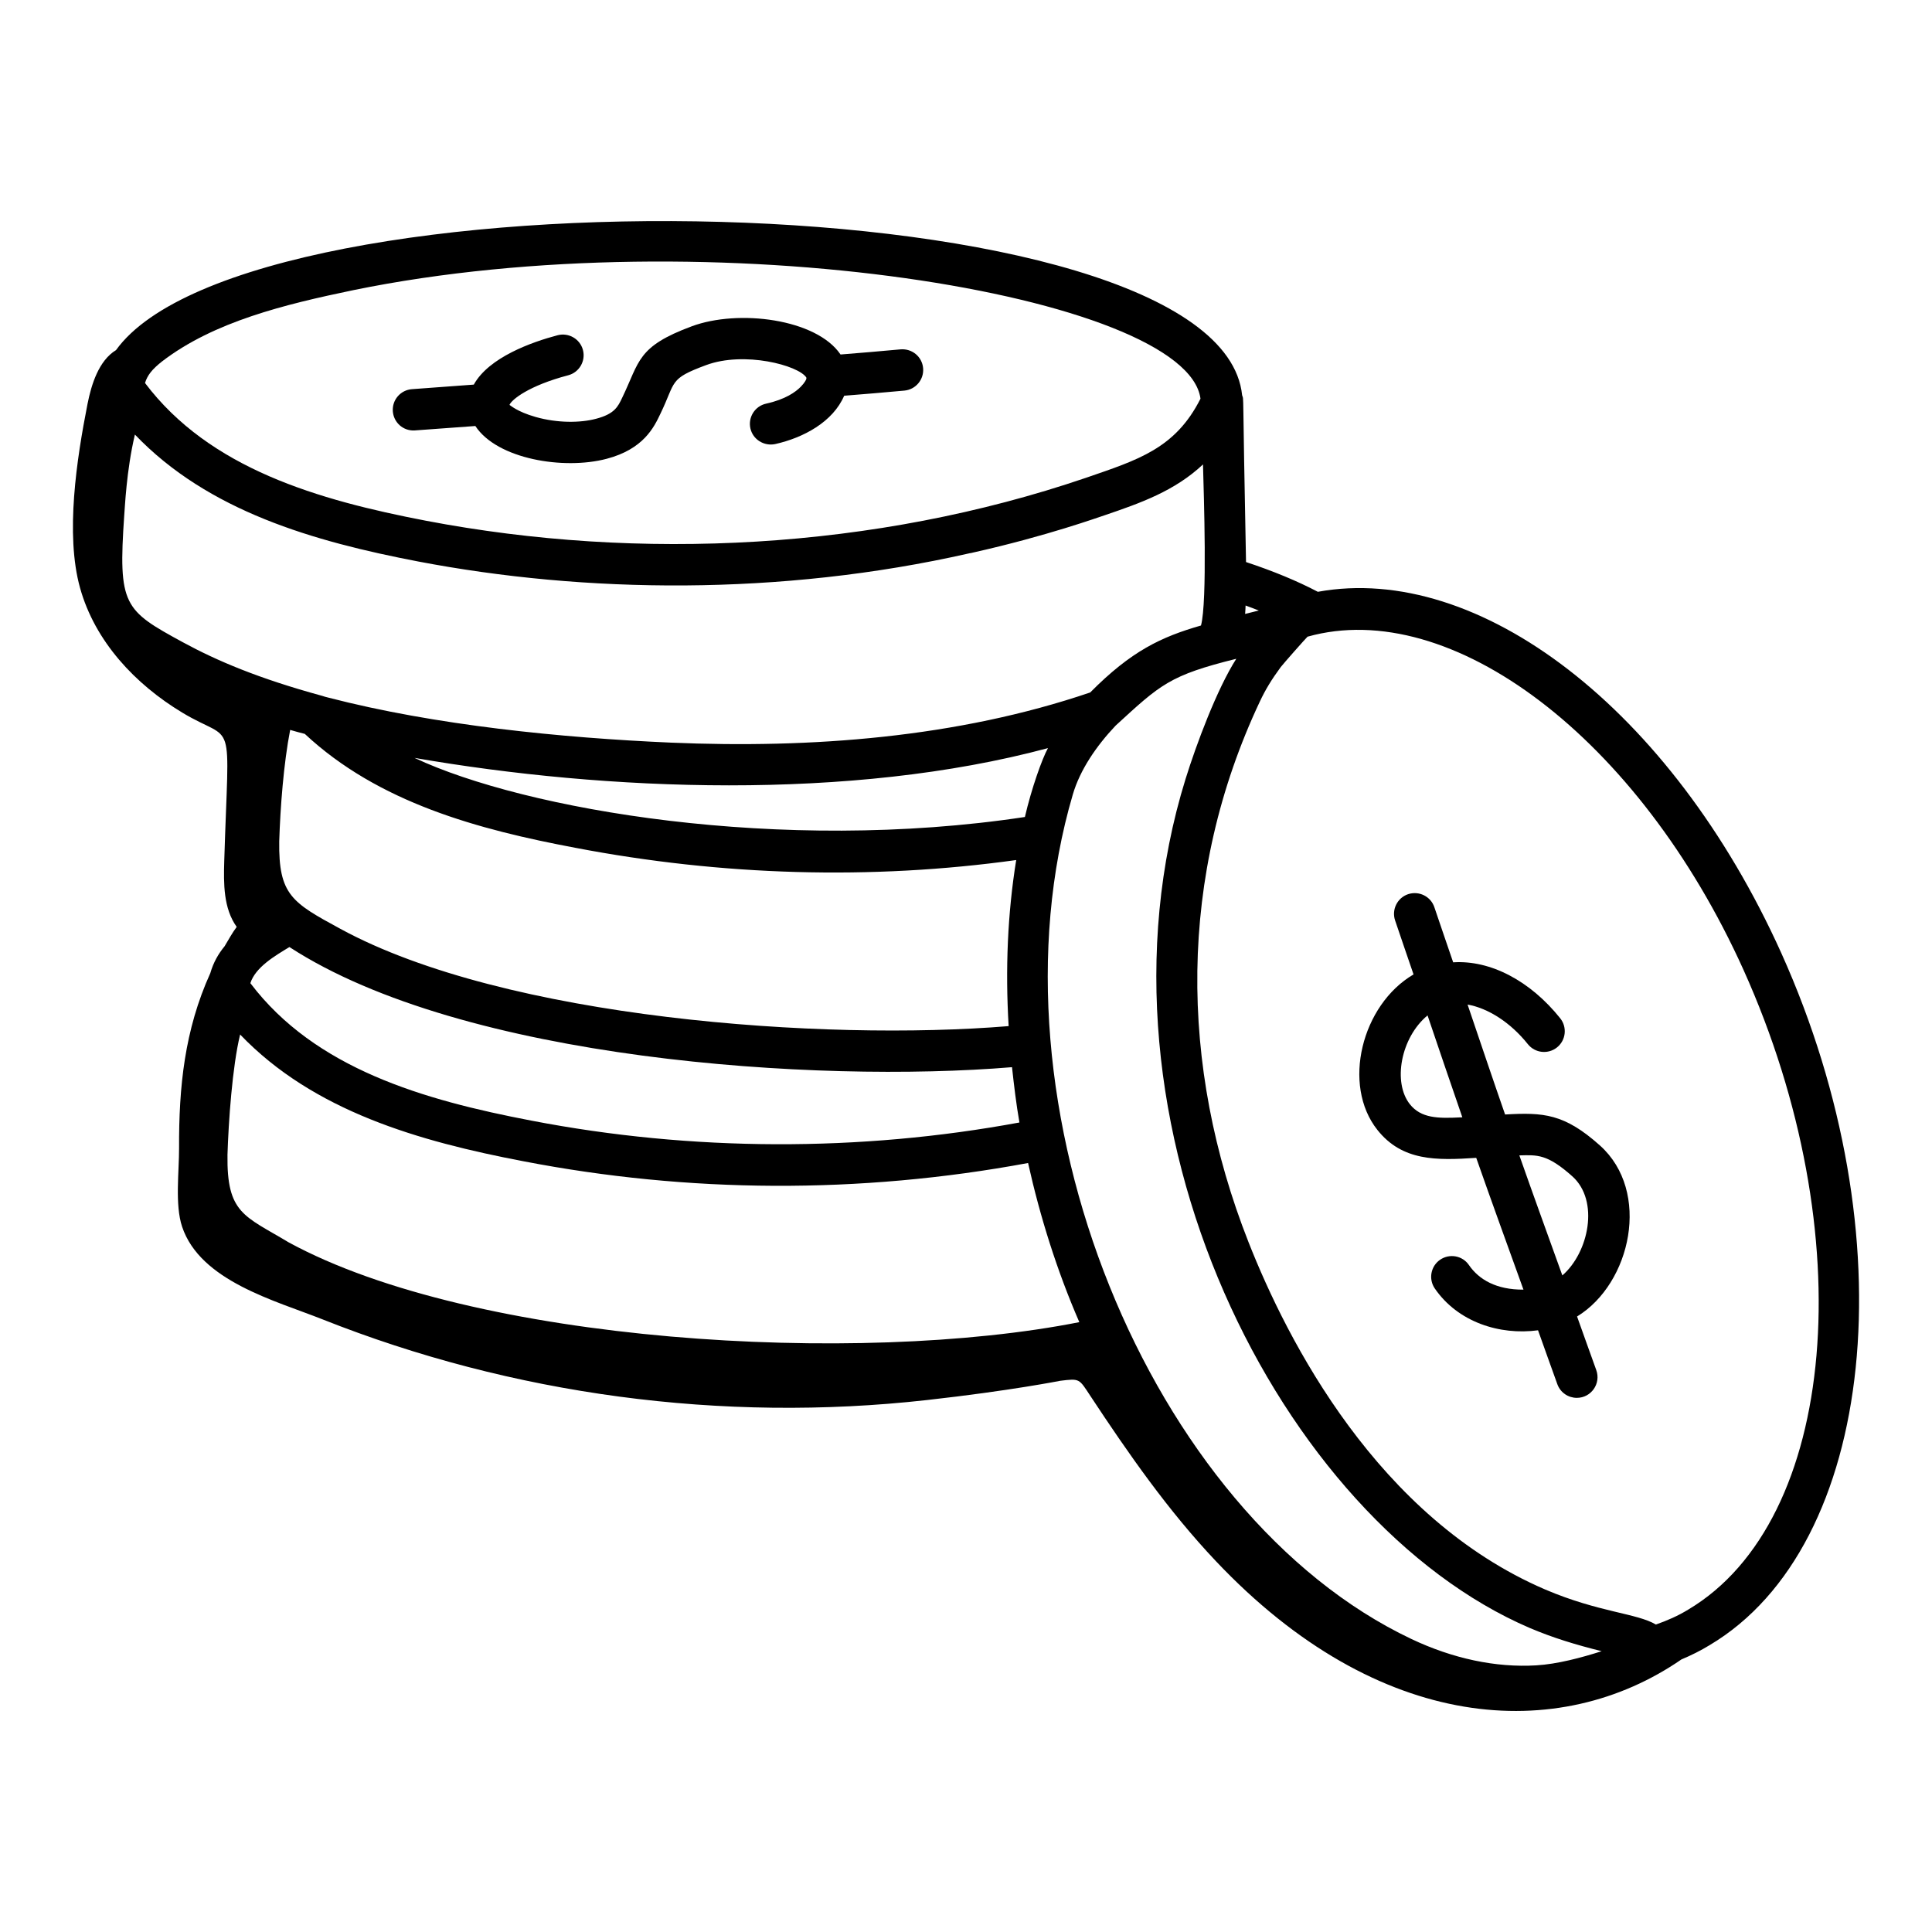 <svg id="Layer_1" enable-background="new 0 0 70 70" height="512" viewBox="0 0 70 70" width="512" xmlns="http://www.w3.org/2000/svg"><g id="_x31_9"><path d="m53.487 41.952c.56 1.599 1.138 3.184 1.711 4.774-.984.006-1.615-.365-1.976-.891-.233-.342-.7-.427-1.043-.193-.341.234-.428.701-.193 1.043.835 1.216 2.348 1.702 3.74 1.514.236.65.463 1.309.701 1.957.111.303.398.491.704.491.522 0 .883-.519.704-1.009-.235-.641-.461-1.294-.695-1.939 1.96-1.197 2.689-4.53.829-6.196-1.294-1.156-2.047-1.202-3.437-1.123-.462-1.328-.908-2.655-1.359-3.983.743.131 1.555.647 2.185 1.436.26.324.732.375 1.055.117.323-.259.376-.73.117-1.055-1.085-1.356-2.528-2.116-3.879-2.028-.224-.665-.46-1.331-.681-1.995-.131-.393-.554-.603-.949-.475-.393.131-.605.556-.475.949.217.652.449 1.306.669 1.959-1.876 1.099-2.608 4.001-1.308 5.636.899 1.13 2.135 1.107 3.58 1.01zm3.483.67c.985.884.595 2.759-.363 3.589-.521-1.449-1.047-2.893-1.558-4.349.654-.017 1.01-.053 1.921.76zm-5.247-5.831c.418 1.231.833 2.46 1.26 3.691l-.069.003c-.818.042-1.428.031-1.832-.477-.627-.792-.33-2.415.641-3.218z"/><path d="m6.598 25.816c1.95 1.176 1.692-.094 1.527 5.376-.025.826-.031 1.719.451 2.391-.165.221-.295.464-.437.699-.227.276-.408.59-.52.979-.933 2.061-1.14 4.116-1.131 6.343.003.834-.155 2.05.11 2.842.658 1.969 3.375 2.677 5.083 3.355 6.883 2.734 14.477 3.756 21.899 2.926 3.051-.341 4.819-.697 4.838-.699.708-.086.674-.08 1.087.547 1.381 2.094 2.82 4.16 4.548 5.987 5.917 6.256 12.438 6.615 16.869 3.562.353-.148.694-.317 1.024-.519 6.038-3.592 7.201-14.841 2.593-25.076-4-8.864-10.97-14.148-16.791-13.087-.745-.391-1.617-.752-2.602-1.078-.132-6.564-.074-5.813-.141-6.042-.805-7.86-35.973-8.348-40.801-1.637-.623.378-.893 1.24-1.034 1.956-.389 1.98-.812 4.712-.27 6.658.541 1.945 2.001 3.493 3.699 4.517zm28.52-5.769c.048-.005.096-.015.142-.028 2.667-.597 4.591-1.296 4.769-1.352 1.292-.44 2.532-.877 3.558-1.84.029 1.092.162 4.977-.073 5.836-1.441.415-2.52.919-4.014 2.426-4.818 1.639-10.118 2.034-15.184 1.818-3.968-.173-8.547-.627-12.426-1.633-.074-.019-.148-.036-.217-.062-0-0-0 0-0-0-2.308-.63-3.815-1.272-5.042-1.939-2.143-1.166-2.356-1.33-2.129-4.613.022-.235.076-1.614.386-2.915 2.654 2.775 6.469 3.871 10.265 4.599 6.03 1.151 13.103 1.26 19.965-.296zm9.995 2.197c.01-.099.012-.203.017-.305.165.059.321.12.478.181-.161.042-.326.083-.495.124zm10.317 36.742c.837.356 1.67.608 2.601.84-.731.234-1.606.468-2.369.513-1.464.088-3.028-.245-4.524-.955-9.515-4.51-15.569-19.393-12.267-30.602.262-.891.851-1.753 1.549-2.491 1.634-1.499 1.954-1.821 4.373-2.422-.7 1.094-1.45 3.103-1.837 4.35-3.872 12.485 3.443 26.892 12.475 30.768zm-44.976-13.976c-1.598-.961-2.243-1.036-2.212-3.172.038-1.183.172-3.18.458-4.356 2.659 2.776 6.476 3.87 10.272 4.594 5.957 1.15 12.163 1.197 18.277.062.438 1.961 1.047 3.902 1.857 5.766-8.016 1.586-21.942.765-28.652-2.894zm.588-18.421c2.675 2.498 6.288 3.467 9.806 4.129 5.309 1.016 10.72 1.172 15.971.443-.312 1.929-.398 3.954-.274 6.017-6.696.554-18.229-.264-24.215-3.526-1.749-.95-2.241-1.227-2.213-3.173.038-1.212.158-2.812.396-4.033.181.054.356.1.53.144zm-.556 7.724c6.298 4.096 19.077 4.942 26.181 4.353.073.668.152 1.336.269 2.004-5.775 1.069-11.867 1.054-17.68-.067-3.912-.747-7.837-1.881-10.185-4.981.186-.58.888-.988 1.416-1.309zm26.649-4.712c-8.859 1.339-18.12-.261-22.117-2.141 6.941 1.204 15.795 1.567 22.951-.354-.219.401-.596 1.465-.835 2.494zm26.036 5.541c4.305 9.562 3.411 19.956-2.002 23.176-.373.229-.765.399-1.173.542-.692-.412-2.065-.439-4.008-1.268-6.068-2.604-9.343-9.007-10.754-12.592-2.518-6.391-2.558-13.282.414-19.585.201-.428.421-.79.756-1.246.11-.141.878-1.01.971-1.101 5.197-1.459 11.999 3.66 15.796 12.074zm-57.306-22.042c1.884-1.449 4.46-2.072 6.936-2.587 12.915-2.648 30.195.181 30.695 3.932-.911 1.809-2.268 2.218-4.147 2.866-7.66 2.613-16.183 3.032-23.913 1.557-3.914-.751-7.841-1.887-10.182-4.991.088-.286.258-.496.612-.778z"/><path d="m15.032 15.595c.487-.033.961-.068 2.191-.16.789 1.203 3.203 1.597 4.754 1.189 1.342-.352 1.72-1.146 1.95-1.631.573-1.182.295-1.26 1.655-1.764 1.382-.514 3.349.006 3.634.451 0.0.006-.003.011-.002.018 0.0.006.004.012.005.018-.012.043-.055.141-.203.294-.189.195-.562.461-1.259.615-.404.09-.659.491-.569.896.091.405.495.652.896.569 1.028-.229 2.095-.804 2.502-1.752.73-.059 1.461-.118 2.183-.186.412-.039.715-.404.677-.817-.039-.413-.399-.711-.817-.677-.72.068-1.447.127-2.175.186-.872-1.292-3.699-1.651-5.392-1.021-1.988.738-1.881 1.269-2.517 2.584-.156.33-.28.591-.949.766-.578.154-1.406.157-2.188-.065-.684-.194-.923-.43-.948-.438.075-.188.694-.696 2.127-1.073.4-.105.64-.516.534-.917-.105-.399-.515-.637-.917-.534-.926.244-2.49.798-3.037 1.789-1.21.09-1.653.124-2.237.165-.413.028-.726.386-.697.799.027.399.366.723.799.697z"/></g></svg>
